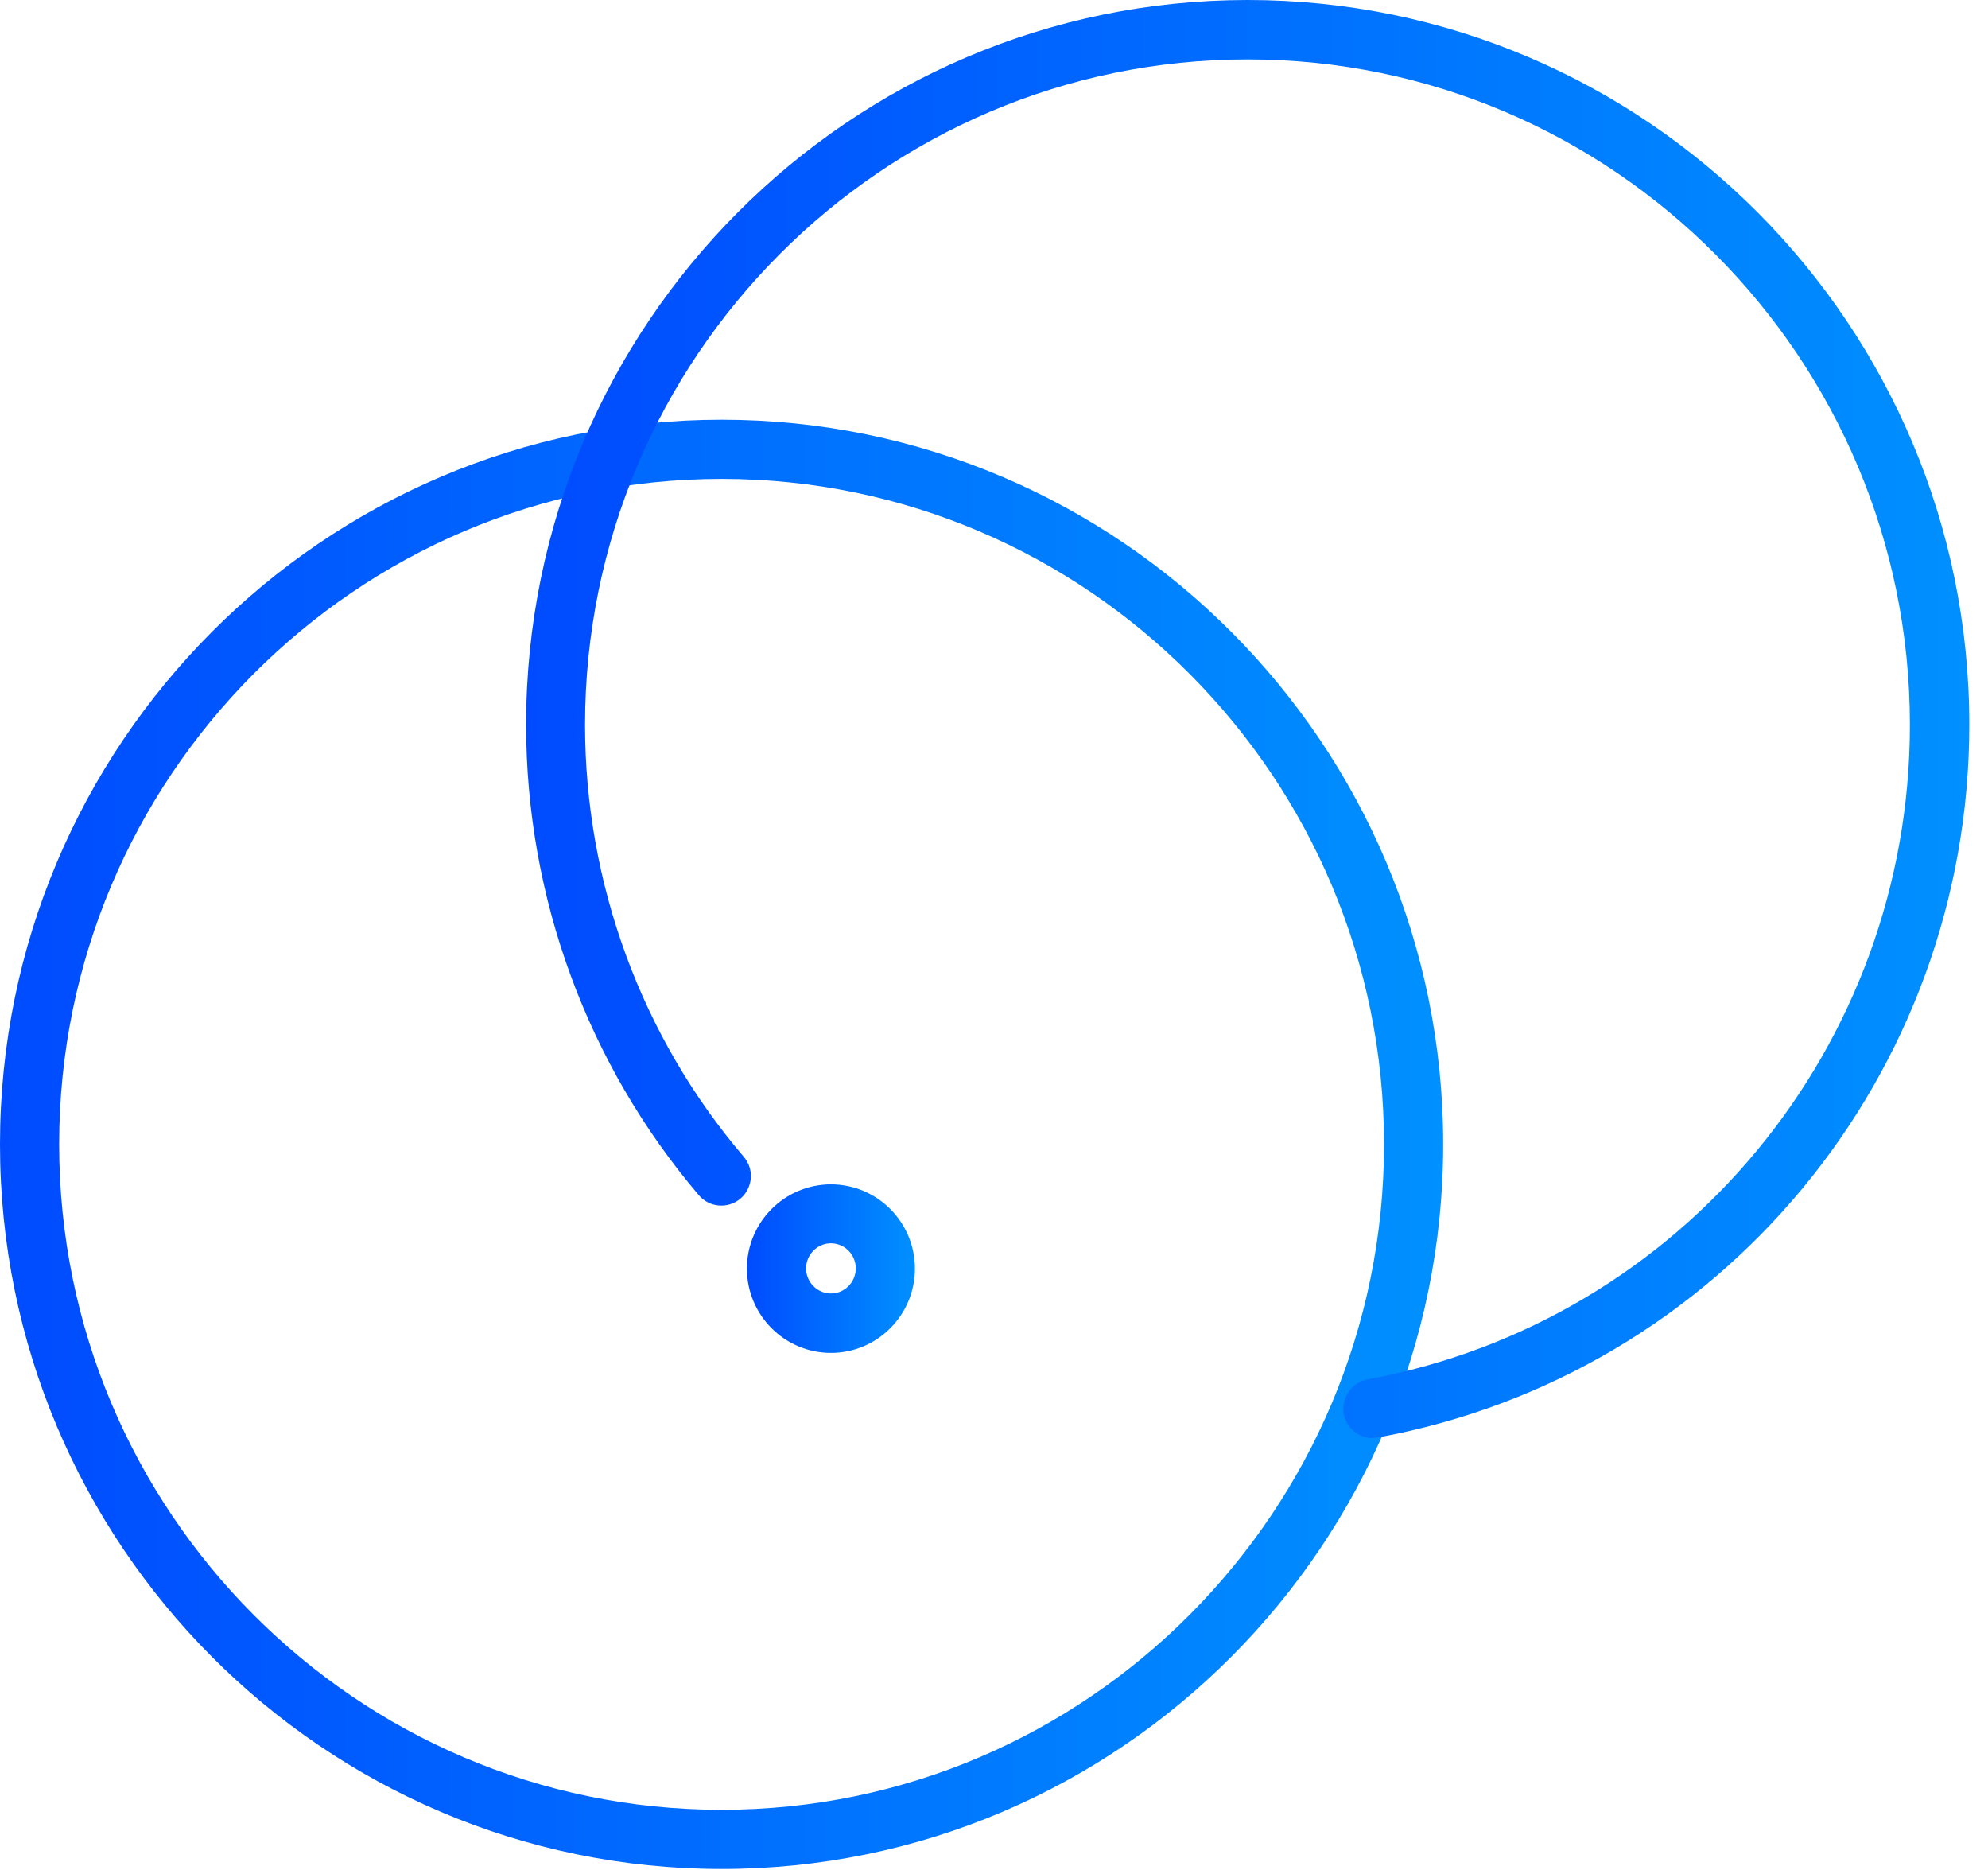 <svg xmlns="http://www.w3.org/2000/svg" width="84" height="79" viewBox="0 0 84 79" fill="none"><path d="M30.49 78.95C13.68 78.95 0 65.22 0 48.34C0 31.46 13.68 17.73 30.49 17.73C47.3 17.73 60.98 31.46 60.98 48.34C60.98 65.22 47.3 78.95 30.49 78.95ZM30.49 20.23C15.06 20.23 2.5 32.84 2.5 48.34C2.5 63.84 15.06 76.45 30.49 76.45C45.92 76.45 58.48 63.84 58.48 48.34C58.48 32.84 45.92 20.23 30.49 20.23Z" fill="url(#paint0_linear_43_801)"></path><path d="M58.01 60.75C57.42 60.75 56.89 60.33 56.78 59.73C56.66 59.05 57.11 58.4 57.78 58.27C71.06 55.83 80.7 44.2 80.7 30.62C80.7 15.12 68.14 2.51 52.71 2.51C37.28 2.51 24.72 15.12 24.72 30.62C24.72 37.31 27.1 43.8 31.43 48.87C31.88 49.4 31.81 50.18 31.29 50.63C30.76 51.08 29.97 51.01 29.53 50.49C24.82 44.96 22.23 37.9 22.23 30.61C22.23 13.73 35.91 0 52.72 0C69.53 0 83.21 13.73 83.21 30.61C83.21 45.4 72.71 58.06 58.24 60.72C58.16 60.73 58.09 60.74 58.01 60.74V60.75Z" fill="url(#paint1_linear_43_801)"></path><path d="M35.11 57.15C33.15 57.15 31.56 55.55 31.56 53.59C31.56 51.63 33.15 50.03 35.11 50.03C37.07 50.03 38.66 51.63 38.66 53.59C38.66 55.55 37.07 57.15 35.11 57.15ZM35.11 52.52C34.53 52.52 34.06 53 34.06 53.58C34.06 54.16 34.53 54.64 35.11 54.64C35.69 54.64 36.16 54.16 36.16 53.58C36.16 53 35.69 52.52 35.11 52.52Z" fill="url(#paint2_linear_43_801)"></path><defs><linearGradient id="paint0_linear_43_801" x1="60.98" y1="48.34" x2="0" y2="48.34" gradientUnits="userSpaceOnUse"><stop stop-color="#0090FF"></stop><stop offset="1" stop-color="#004BFF"></stop></linearGradient><linearGradient id="paint1_linear_43_801" x1="83.21" y1="30.375" x2="22.23" y2="30.375" gradientUnits="userSpaceOnUse"><stop stop-color="#0090FF"></stop><stop offset="1" stop-color="#004BFF"></stop></linearGradient><linearGradient id="paint2_linear_43_801" x1="38.66" y1="53.59" x2="31.56" y2="53.59" gradientUnits="userSpaceOnUse"><stop stop-color="#0090FF"></stop><stop offset="1" stop-color="#004BFF"></stop></linearGradient></defs></svg>